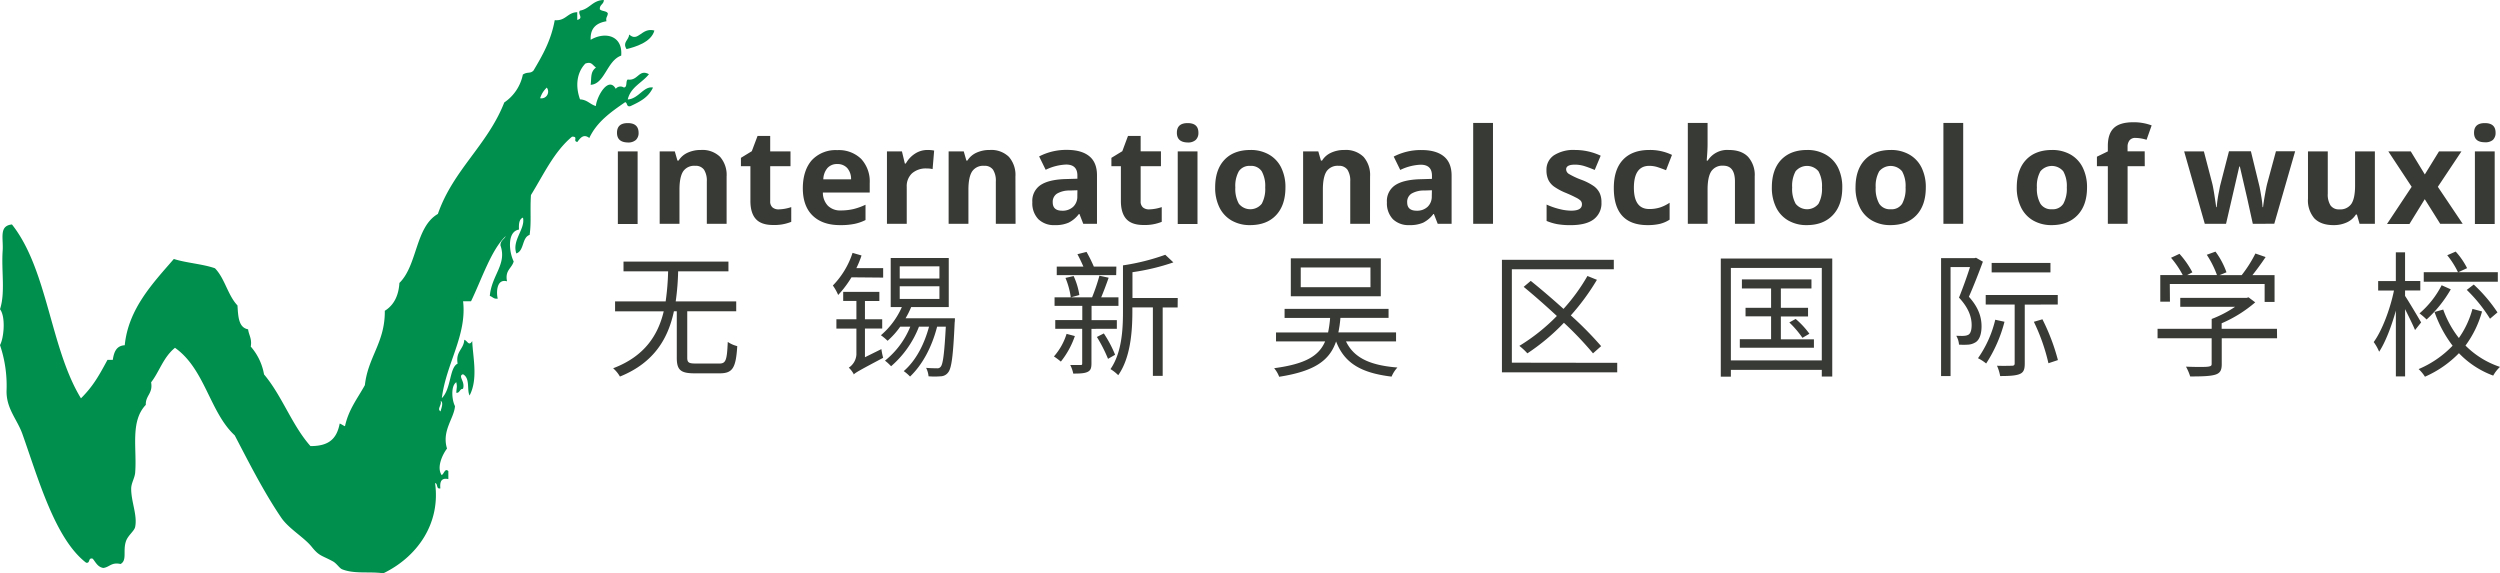 <svg xmlns="http://www.w3.org/2000/svg" viewBox="0 0 790.8 181.35"><g fill="#383a35"><path d="M195.17 42q0-3.06 3.4-3.06T202 42a3 3 0 01-.85 2.26 3.59 3.59 0 01-2.56.81q-3.42-.07-3.42-3.07zm6.52 28.85h-6.25V47.88h6.25zM229.84 70.8h-6.26V57.41a6.42 6.42 0 00-.88-3.72 3.2 3.2 0 00-2.81-1.24 4.21 4.21 0 00-3.79 1.75q-1.17 1.8-1.17 5.8v10.8h-6.26V47.88h4.78l.84 2.93h.35a6.57 6.57 0 012.88-2.51 9.82 9.82 0 014.18-.86 8 8 0 016.07 2.17 8.67 8.67 0 012.07 6.24zM246.36 66.23a13.49 13.49 0 003.93-.72v4.66a14.16 14.16 0 01-5.74 1q-3.75 0-5.46-1.89t-1.72-5.69V52.57h-3v-2.64l3.44-2.1 1.82-4.83h4v4.89h6.42v4.69h-6.42v11.05a2.43 2.43 0 00.75 2 2.93 2.93 0 001.98.6zM265.72 71.21q-5.54 0-8.65-3c-2.08-2-3.12-4.92-3.12-8.66s1-6.81 2.88-8.91a10.28 10.28 0 018-3.15 10.14 10.14 0 017.57 2.77 10.51 10.51 0 012.71 7.65v3h-14.82a6 6 0 001.58 4.16 5.53 5.53 0 004.14 1.5 17.64 17.64 0 003.92-.43 19.73 19.73 0 003.85-1.38v4.84a14.23 14.23 0 01-3.5 1.22 21.93 21.93 0 01-4.56.39zm-.88-19.32a4 4 0 00-3.11 1.27 5.78 5.78 0 00-1.3 3.57h8.78a5.21 5.21 0 00-1.21-3.57 4.1 4.1 0 00-3.16-1.27zM293.38 47.44a10.21 10.21 0 012.11.19l-.49 5.86a7.53 7.53 0 00-1.85-.2 6.6 6.6 0 00-4.66 1.54 5.52 5.52 0 00-1.67 4.3V70.8h-6.26V47.88h4.74l.92 3.85h.31a8.69 8.69 0 012.88-3.11 7.17 7.17 0 013.97-1.18zM321.24 70.8H315V57.41a6.42 6.42 0 00-.88-3.72 3.2 3.2 0 00-2.81-1.24 4.21 4.21 0 00-3.79 1.75q-1.19 1.8-1.19 5.8v10.8h-6.26V47.88h4.78l.84 2.93h.31a6.57 6.57 0 012.88-2.51 9.82 9.82 0 014.18-.86 8 8 0 016.07 2.17 8.67 8.67 0 012.07 6.24zM342.66 70.8l-1.21-3.11h-.17a9.17 9.17 0 01-3.28 2.75 10.34 10.34 0 01-4.35.77 7.06 7.06 0 01-5.2-1.88 7.24 7.24 0 01-1.9-5.38 6 6 0 012.55-5.38c1.71-1.16 4.27-1.79 7.7-1.92l4-.12v-1q0-3.48-3.57-3.48a16.24 16.24 0 00-6.46 1.66l-2.07-4.23a18.67 18.67 0 018.78-2.07q4.62 0 7.08 2t2.44 6.11V70.8zm-1.85-10.62l-2.42.08a7.71 7.71 0 00-4.06 1A3.07 3.07 0 00333 64c0 1.77 1 2.65 3 2.65a4.83 4.83 0 003.48-1.25 4.39 4.39 0 001.3-3.32zM363.55 66.23a13.49 13.49 0 003.93-.72v4.66a14.12 14.12 0 01-5.74 1q-3.75 0-5.46-1.89t-1.72-5.69V52.57h-3v-2.64l3.45-2.1 1.8-4.84h4v4.89h6.42v4.69h-6.42v11.06a2.43 2.43 0 00.75 2 2.93 2.93 0 001.99.6zM372.27 42q0-3.06 3.41-3.06t3.4 3.06a3 3 0 01-.85 2.26 3.58 3.58 0 01-2.55.81q-3.4-.07-3.41-3.07zm6.52 28.85h-6.25V47.88h6.25zM406.61 59.3q0 5.6-2.95 8.75t-8.23 3.16a11.52 11.52 0 01-5.82-1.44 9.71 9.71 0 01-3.88-4.16 14 14 0 01-1.35-6.31q0-5.62 2.93-8.74t8.25-3.12a11.52 11.52 0 015.82 1.44 9.6 9.6 0 013.88 4.12 13.86 13.86 0 011.35 6.3zm-15.85 0a9.6 9.6 0 001.12 5.15 4.64 4.64 0 007.24 0 9.81 9.81 0 001.09-5.16 9.58 9.58 0 00-1.1-5.11 4 4 0 00-3.63-1.7 4 4 0 00-3.61 1.69 9.45 9.45 0 00-1.11 5.13zM433.36 70.8h-6.25V57.41a6.5 6.5 0 00-.88-3.72 3.21 3.21 0 00-2.81-1.24 4.23 4.23 0 00-3.8 1.75q-1.17 1.8-1.17 5.8v10.8h-6.25V47.88h4.8l.84 2.93h.35a6.47 6.47 0 012.88-2.51 9.74 9.74 0 014.17-.86 8 8 0 016.07 2.17 8.67 8.67 0 012.07 6.24zM454.78 70.8l-1.21-3.11h-.16a9.25 9.25 0 01-3.25 2.75 10.42 10.42 0 01-4.36.77 7.09 7.09 0 01-5.2-1.88 7.27 7.27 0 01-1.89-5.33 6 6 0 012.55-5.38c1.7-1.16 4.27-1.79 7.7-1.92l4-.12v-1q0-3.48-3.57-3.48a16.2 16.2 0 00-6.46 1.66l-2.07-4.23a18.64 18.64 0 018.78-2.07q4.61 0 7.07 2t2.46 6.11V70.8zm-1.84-10.62l-2.42.08a7.71 7.71 0 00-4.06 1 3.08 3.08 0 00-1.34 2.74c0 1.77 1 2.65 3 2.65a4.83 4.83 0 003.48-1.25 4.43 4.43 0 001.3-3.32zM472.27 70.8H466V38.89h6.26zM506.57 64a6.3 6.3 0 01-2.45 5.38q-2.44 1.84-7.33 1.84a23.47 23.47 0 01-4.26-.33 16.35 16.35 0 01-3.31-1v-5.18a22 22 0 003.93 1.38 15.88 15.88 0 003.85.55c2.27 0 3.4-.66 3.4-2a1.65 1.65 0 00-.45-1.2 6.18 6.18 0 00-1.56-1c-.74-.39-1.72-.85-2.95-1.37a18.81 18.81 0 01-3.89-2.07 5.7 5.7 0 01-1.8-2.16 7.12 7.12 0 01-.57-3 5.44 5.44 0 012.37-4.72 11.5 11.5 0 016.72-1.68 19.12 19.12 0 018.06 1.81l-1.89 4.51c-1.15-.49-2.22-.89-3.22-1.21a10.22 10.22 0 00-3.05-.47c-1.85 0-2.77.5-2.77 1.5a1.76 1.76 0 00.89 1.45 24.77 24.77 0 003.91 1.83 17.74 17.74 0 013.93 2 6 6 0 011.87 2.2 6.63 6.63 0 01.57 2.94zM521.19 71.21q-10.71 0-10.71-11.75 0-5.84 2.91-8.93c1.94-2.06 4.73-3.09 8.35-3.09a15.94 15.94 0 017.14 1.56L527 53.84c-1-.39-1.9-.72-2.75-1a8.94 8.94 0 00-2.54-.38q-4.87 0-4.88 6.93 0 6.74 4.88 6.73a11.14 11.14 0 003.34-.48 12.18 12.18 0 003.08-1.51v5.35a10 10 0 01-3.07 1.33 17 17 0 01-3.87.4zM555.05 70.8h-6.25V57.41q0-5-3.69-5a4.21 4.21 0 00-3.8 1.78Q540.14 56 540.14 60v10.8h-6.25V38.89h6.25v6.5c0 .51 0 1.7-.14 3.57l-.14 1.85h.33a7.25 7.25 0 016.64-3.37c2.69 0 4.74.73 6.13 2.18a8.61 8.61 0 012.09 6.23zM582.75 59.3q0 5.6-3 8.75t-8.23 3.16a11.52 11.52 0 01-5.82-1.44 9.65 9.65 0 01-3.88-4.16 14 14 0 01-1.35-6.31q0-5.62 2.93-8.74c2-2.08 4.7-3.12 8.25-3.12a11.52 11.52 0 015.82 1.44A9.66 9.66 0 01581.4 53a13.86 13.86 0 011.35 6.3zm-15.85 0a9.6 9.6 0 001.1 5.15 4.63 4.63 0 007.23 0 9.8 9.8 0 001.1-5.16 9.48 9.48 0 00-1.11-5.11 4.71 4.71 0 00-7.24 0 9.55 9.55 0 00-1.08 5.12zM609.17 59.3q0 5.6-2.95 8.75T598 71.21a11.56 11.56 0 01-5.83-1.44 9.63 9.63 0 01-3.87-4.16 13.83 13.83 0 01-1.36-6.31q0-5.62 2.94-8.74t8.24-3.12a11.52 11.52 0 015.82 1.44 9.55 9.55 0 013.88 4.12 13.86 13.86 0 011.35 6.3zm-15.85 0a9.6 9.6 0 001.12 5.15 4 4 0 003.64 1.74 3.94 3.94 0 003.6-1.73 9.81 9.81 0 001.09-5.16 9.49 9.49 0 00-1.1-5.11 4.71 4.71 0 00-7.24 0 9.45 9.45 0 00-1.11 5.11zM621 70.8h-6.26V38.89H621zM660.17 59.3q0 5.6-3 8.75T649 71.21a11.59 11.59 0 01-5.83-1.44 9.63 9.63 0 01-3.87-4.16 14 14 0 01-1.36-6.31q0-5.62 2.94-8.74t8.24-3.12a11.59 11.59 0 015.83 1.44 9.58 9.58 0 013.86 4.12 13.86 13.86 0 011.36 6.3zm-15.86 0a9.6 9.6 0 001.12 5.15 4 4 0 003.64 1.74 3.94 3.94 0 003.6-1.73 9.8 9.8 0 001.1-5.16 9.48 9.48 0 00-1.11-5.11 4.71 4.71 0 00-7.24 0 9.45 9.45 0 00-1.11 5.11zM678.43 52.57H673V70.8h-6.25V52.57h-3.45v-3l3.45-1.68v-1.7c0-2.61.64-4.51 1.93-5.72s3.34-1.8 6.17-1.8a16.1 16.1 0 015.76 1L679 44.22a11.86 11.86 0 00-3.48-.59 2.24 2.24 0 00-1.93.79 3.25 3.25 0 00-.6 2v1.44h5.42zM712.61 70.8l-1.76-8-2.34-10.13h-.18l-4.19 18.13h-6.72l-6.53-22.92h6.24L699.77 58c.31 1.2.72 3.71 1.26 7.52h.16a40.07 40.07 0 01.72-4.94l.33-1.74 2.83-11H712l2.68 11c.17.75.37 1.85.61 3.31a29 29 0 01.4 3.37h.16c.15-1.21.36-2.6.64-4.15s.5-2.68.69-3.37l2.75-10.15H726l-6.6 22.92zM746.38 70.8l-.84-2.93h-.33a6.57 6.57 0 01-2.85 2.47 9.75 9.75 0 01-4.21.87q-4 0-6.09-2.16a8.73 8.73 0 01-2-6.22V47.88h6.26v13.39a6.42 6.42 0 00.88 3.72 3.2 3.2 0 002.8 1.24 4.24 4.24 0 003.79-1.75q1.17-1.76 1.17-5.82V47.88h6.26V70.8zM762.86 59.09l-7.39-11.21h7.1l4.45 7.3 4.49-7.3h7.1l-7.47 11.21L779 70.8h-7.11L767 63l-4.84 7.85h-7.1zM782.59 42q0-3.06 3.41-3.06t3.4 3.06a3 3 0 01-.85 2.26A3.58 3.58 0 01786 45q-3.4 0-3.41-3zm6.53 28.85h-6.26V47.88h6.26zM227.5 115c2.11 0 2.45-1 2.71-6.84a9.57 9.57 0 003 1.33c-.43 6.84-1.42 8.6-5.54 8.6h-8c-4.43 0-5.59-1.12-5.59-4.94V98.47h-.91c-1.76 8.3-6.06 16.21-17.07 20.64a10.34 10.34 0 00-2.15-2.62c10.11-3.83 14.24-10.66 16-18h-15.39v-3.15h16a80.33 80.33 0 00.78-9.51h-14.11v-3.09h33.19v3.09h-15.91a80.28 80.28 0 01-.77 9.51h19.14v3.13h-15.49v14.67c0 1.5.44 1.85 2.63 1.85zM269.34 87.72a34 34 0 01-4.21 5.59 15.42 15.42 0 00-1.68-3 26.48 26.48 0 006.23-10.32l2.84.82a29.71 29.71 0 01-1.63 4h8.47v3zm9.46 22.71a21.14 21.14 0 00.56 2.75c-7.53 4-8.69 4.64-9.33 5.29v-.17a8.27 8.27 0 00-1.54-2 5.37 5.37 0 002.41-4.13v-8.22h-6.33V101h6.33v-5.8h-4.18v-2.87h11.44v2.88h-4.56V101h5.46v2.92h-5.46V113zm23.26-9.76s0 .94-.08 1.33c-.48 10.75-1 14.53-2.07 15.82a3 3 0 01-2.36 1.21 23 23 0 01-3.83 0 7.39 7.39 0 00-.77-2.67c1.5.13 2.79.13 3.39.13a1.27 1.27 0 001.21-.47c.73-.78 1.16-4.09 1.63-12.69h-2.75c-1.68 6.54-4.69 12.09-8.56 15.78a13.74 13.74 0 00-2-1.72c3.74-3.22 6.45-8.29 8-14.06h-3.18a31.62 31.62 0 01-8.82 12.52 15.37 15.37 0 00-1.93-1.77 26.6 26.6 0 008-10.75h-3.18a25.39 25.39 0 01-4 4.47 18 18 0 00-2.11-1.76 24.88 24.88 0 006.62-8.9h-3.52V81.62h18.36v15.52h-11.89a27.07 27.07 0 01-1.77 3.53zM284.6 88.11h12.56v-3.87H284.6zm0 6.45h12.56v-4H284.6zM340 106.3a26.81 26.81 0 01-4.43 8.08 22.65 22.65 0 00-2.19-1.63 19.6 19.6 0 004-7.14zm5.25-2.28v10.92c0 1.51-.26 2.24-1.25 2.71s-2.45.52-4.51.52a10.22 10.22 0 00-.95-2.71h3.27c.48 0 .51-.13.51-.56V104h-8.52v-2.75h8.55v-4.5h-8.77v-2.7h11.87a61.26 61.26 0 002.32-6.84l2.92.64c-.73 2.07-1.59 4.39-2.36 6.2h5.46v2.7h-8.51v4.52h8V104zm7.82-17h-18.8v-2.69h8.43c-.56-1.29-1.25-2.75-1.89-3.92l2.88-.73a44.17 44.17 0 012.31 4.65h7.13zm-13.46.3a22.11 22.11 0 011.81 6l-2.71.74a24.64 24.64 0 00-1.68-6.15zm9.55 18.15a37.09 37.09 0 013.57 6.75l-2.24 1.29a46.2 46.2 0 00-3.52-6.92zm23.35-8.21h-4.73v21.64h-3.1V97.23h-6.49v1.37c0 6.15-.56 14.54-4.47 20.08a13.6 13.6 0 00-2.45-1.93c3.57-5.16 3.95-12.43 3.95-18.15V83.94a69.21 69.21 0 0013.38-3.35l2.56 2.41a70 70 0 01-12.94 3.1v8.17h14.32zM425.77 108c2.5 5.2 7.61 7.57 16.26 8.25a9.94 9.94 0 00-1.85 2.88c-9.63-1.16-14.92-4.25-17.55-11.13-2.06 6-6.7 9.41-18 11.18a9.23 9.23 0 00-1.59-2.71c9.89-1.33 14.15-3.87 16.12-8.47h-15.53v-2.84h16.47a34.26 34.26 0 00.64-4.6h-14.4V97.7h32.89v2.84H424a35.13 35.13 0 01-.65 4.6h18.25V108zm11-14.28h-28.46v-12h28.47zm-3.27-9.11h-22.05v6.23h22.06zM511.56 114.77v3h-36.47V82.18h35.39v3h-32.25v29.54zm-7.66-3a105.32 105.32 0 00-9.2-9.67 67 67 0 01-11.56 9.67 19.22 19.22 0 00-2.54-2.36 60.53 60.53 0 0011.87-9.46c-3.49-3.23-7.14-6.45-10.5-9.21l2.24-1.89c3.27 2.63 6.92 5.76 10.36 8.86a59.36 59.36 0 007.57-10.41l3 1.21a72.7 72.7 0 01-8.26 11.26 111.06 111.06 0 019.59 9.72zM579.58 81.79v37.32h-3.31V117h-28.76v2.15h-3.19V81.79zM576.27 114V84.76h-28.76V114zm-2.49-6.67V110h-23.44v-2.71h9.89v-7.22h-8.08v-2.71h8.08v-6.11H551v-2.88h22v2.88h-9.68v6.11h8.6v2.75h-8.6v7.22zm-5.78-6.45a27.2 27.2 0 014.35 4.69l-2.2 1.29A30.56 30.56 0 00566 102zM627.23 82.78c-1.29 3.48-2.93 7.7-4.43 11.09 3.22 3.57 4 6.67 4 9.38 0 2.23-.56 4.08-1.77 4.94a5.07 5.07 0 01-2.36.82 20.75 20.75 0 01-3 0 6.43 6.43 0 00-.86-2.79c1 0 1.85.08 2.58 0a3 3 0 001.34-.39c.68-.47.94-1.67.94-3 0-2.37-.82-5.29-4-8.69 1.24-3.1 2.58-6.79 3.48-9.67H617v34.48h-3V81.66h10.53l.52-.13zm6.83 19a44.4 44.4 0 01-5.8 13.2 13.43 13.43 0 00-2.58-1.67 35.37 35.37 0 005.46-12.17zm6.41-5.42V115c0 1.81-.34 2.79-1.59 3.31s-3.18.64-6.19.64a13.53 13.53 0 00-1-3.26c2.23.08 4.21 0 4.77 0s.82-.21.82-.73V96.32h-9.16v-3h22.79v3zm8.13-10.19H630v-3h18.6zM646.06 101a65 65 0 014.9 12.9l-3 1a61 61 0 00-4.61-13.11zM720.28 107h-17.5v8.21c0 1.93-.52 2.84-2.07 3.31s-4 .56-7.91.56a16.17 16.17 0 00-1.33-3.1c3.27.13 6.19.13 7 0s1.12-.25 1.12-.85V107h-17.11v-3h17.12v-3.1a36.62 36.62 0 007.4-3.85h-17.34v-2.83h21l.6-.17 2.11 1.59a41 41 0 01-10.62 6.62V104h17.5zM686.4 95.42h-3.06V87h7.1a29.24 29.24 0 00-3.7-5.46l2.67-1.25a28.13 28.13 0 014.08 5.85l-1.63.86h9.41a30.77 30.77 0 00-3.22-6.41l2.75-1a24.76 24.76 0 013.48 6.54l-2.19.9h7a39.51 39.51 0 004.34-6.84l3.23 1.12c-1.29 1.94-2.8 4-4.17 5.72h7v8.47h-3.14v-5.67h-30zM763.92 104.41c-.56-1.46-2-4.3-3.14-6.62v21.28h-2.92V98.26c-1.42 5.07-3.31 10-5.29 13a14.2 14.2 0 00-1.72-3.06c2.62-3.57 5.21-10.4 6.41-16.29h-5v-3h5.59v-9.1h2.92v9.08h4.82v3h-4.82v1.72c1 1.46 4.35 7.09 5.08 8.38zm21.2-5.89a32.85 32.85 0 01-5.24 10.79 27.71 27.71 0 0010.92 6.75 11.2 11.2 0 00-2.15 2.75 28.71 28.71 0 01-10.84-7.09 34 34 0 01-10.75 7.44 11.71 11.71 0 00-2-2.41 32.21 32.21 0 0010.75-7.4 38.37 38.37 0 01-5.72-10.66l2.75-.77a31.88 31.88 0 004.95 9 29 29 0 004.3-9.21zm-9.89-7a39.2 39.2 0 01-7.65 9.54 21.81 21.81 0 00-2.24-1.93 29.32 29.32 0 007-8.9zm14.88-2.41h-23.43v-3h10.83a26.9 26.9 0 00-3.4-5.37l2.67-1.16a23.18 23.18 0 013.61 5.24l-2.79 1.29h12.51zm-7.61.9a48.34 48.34 0 017.5 8.81l-2.36 2a47.63 47.63 0 00-7.35-9.12z"/></g><g fill="#008f4c" fill-rule="evenodd"><path d="M207 9.66c-1 3.73-6.12 5.21-8.81 5.87-1.38-2.18.69-2.76.84-4.61 2.86 2.61 3.9-2.38 7.97-1.26z"/><path d="M191 0c0 1.4-1.37 1.43-1.26 2.94.59.67 2.07.45 2.52 1.26 0 1-.72 1.23-.42 2.52-3.1.54-5.18 2.09-5 5.87 4.67-2.73 10.19-1.29 9.66 5-4.51 1.57-5.2 9-9.66 9.24.3-2.27-.16-4.09 1.68-5.46-1.23-.92-1.43-1.94-3.36-1.26-2.77 2.9-3.19 7.19-1.68 11.33 2.29.1 3.18 1.59 5 2.1.32-3.15 4-9.54 6.3-5.45a1.89 1.89 0 012.52-.42c1.25 0 .53-2 1.26-2.52 3.29.52 3.5-3.43 6.71-1.68-2.15 2.75-5.75 4-6.71 8 3.46-.23 5.09-4.34 8-3.77-1.42 2.95-3.64 4.26-7.14 5.87-1.34.37-.87-1.08-1.67-1.25-4.46 3.09-8.93 6.18-11.34 11.33-1.73-1.34-2.75-.18-3.78 1.26-1.58-.26.46-1.75-1.68-1.68-5.72 4.77-9 12-13 18.47-.32 5.08.17 8.48-.42 12.6-2.49.86-1.66 5-4.2 5.87-1.46-4.22 2.93-7.75 2.1-11.33-1.22.45-1.36 2-1.26 3.78-3.89.63-3.12 7.23-1.68 10.07-.58 2.22-2.83 2.77-2.1 6.3-3.66-1-3.32 4.38-2.93 5.46-1.32.2-1.65-.6-2.52-.84.56-6.61 5.49-10 3.36-16 0-1.53 1.19-1.88 1.67-2.94C155.38 79 152.35 88.4 149 95.29h-2.52c1.27 10.75-5.39 19.81-6.72 30.65 3-2.93 2.37-9.7 5-10.91-.7-3.92 1.94-4.51 2.1-7.56 1.11.4 1.4 2.15 2.52.42.17 5 1.92 11.94-.84 17.21-.93-1.81.26-5.48-2.1-6.72-1.73.6.83 2.33 0 4.62-1.12 0-.91 1.33-2.1 1.26.07-1.91.35-1.65 0-3.36-1.86 1.26-1.36 5.78-.42 7.56-.26 3.87-4.25 7.78-2.52 13.43-1.44 1.86-3.37 6-1.68 8.4.77-.46 1.05-2.32 2.1-1.26v2.52c-2.31-.5-2.72.92-2.52 2.94-1.43.31-.69-1.55-1.68-1.68 1.82 13-5.84 23.46-16.37 28.54-4.35-.64-9.07.29-13-1.26-.89-.34-1.73-1.85-2.94-2.51-3.68-2-4.28-1.59-6.72-4.62s-7.25-5.7-9.65-9.24c-5.62-8.27-10.46-17.93-14.69-26-7.94-7.37-9.4-21-18.9-27.7-3.72 3-5 7.69-7.55 10.91.63 3.58-1.78 4.1-1.68 7.14-5 5.23-2.77 13.79-3.36 21.41-.13 1.7-1.24 3.33-1.26 5-.06 4.14 2 8.42 1.26 12.17-.25 1.34-2.3 2.67-2.94 4.62-1 3.11.45 5.94-1.68 7.14-2.9-.66-3.47 1-5.46 1.25-1.79-.3-2.4-1.79-3.35-2.93-1.57-.45-.67 1.57-2.1 1.26-9.79-7.53-15.07-26.42-20.15-40.73-1.66-4.66-5.19-8.06-5-13.85A40.12 40.12 0 000 109.15c1.19-2.05 1.89-8.88 0-11.34 1.73-5.28.4-12 .84-18.47.28-4.06-1.24-7.9 2.94-8.34 11.32 14.28 12.11 39.1 21.83 55 3.78-3.76 5.67-7.11 8.39-12.17h1.68c.36-2.45 1.12-4.48 3.78-4.62 1.14-11.58 9-19.74 15.53-27.29 4 1.28 9.08 1.56 13 2.94 3.12 3.17 4.06 8.53 7.13 11.76.22 3.41.29 7 3.36 7.55.23 1.88 1.27 2.94.84 5.46a18.07 18.07 0 014.2 8.81c5.7 6.75 8.83 16.08 14.69 22.67 5.4 0 8.26-1.92 9.24-7.13.62.21 1.06.62 1.68.84 1.13-5.3 4-8.83 6.29-13 1-9 6.4-13.48 6.3-23.51 2.76-1.72 4.36-4.6 4.62-8.81 5.74-5.6 5-17.69 12.17-21.83 4.83-13.93 15.73-21.78 21-35.26a14 14 0 005.88-8.82c1.53-1 2.29-.18 3.36-1.26 2.81-4.74 5.58-9.53 6.72-15.95 3.52.31 4-2.47 7.13-2.52V6.3c2.17-.57 0-1.9.84-2.94 3.13-.52 3.99-3.3 7.56-3.36zm-20.14 31.07a2.12 2.12 0 002.1-3.36 7.66 7.66 0 00-2.1 3.36zm-31.49 99.07c.1-.79 1.09-2.78 0-3.36.49 1.36-1.28 2.58 0 3.36z"/></g></svg>